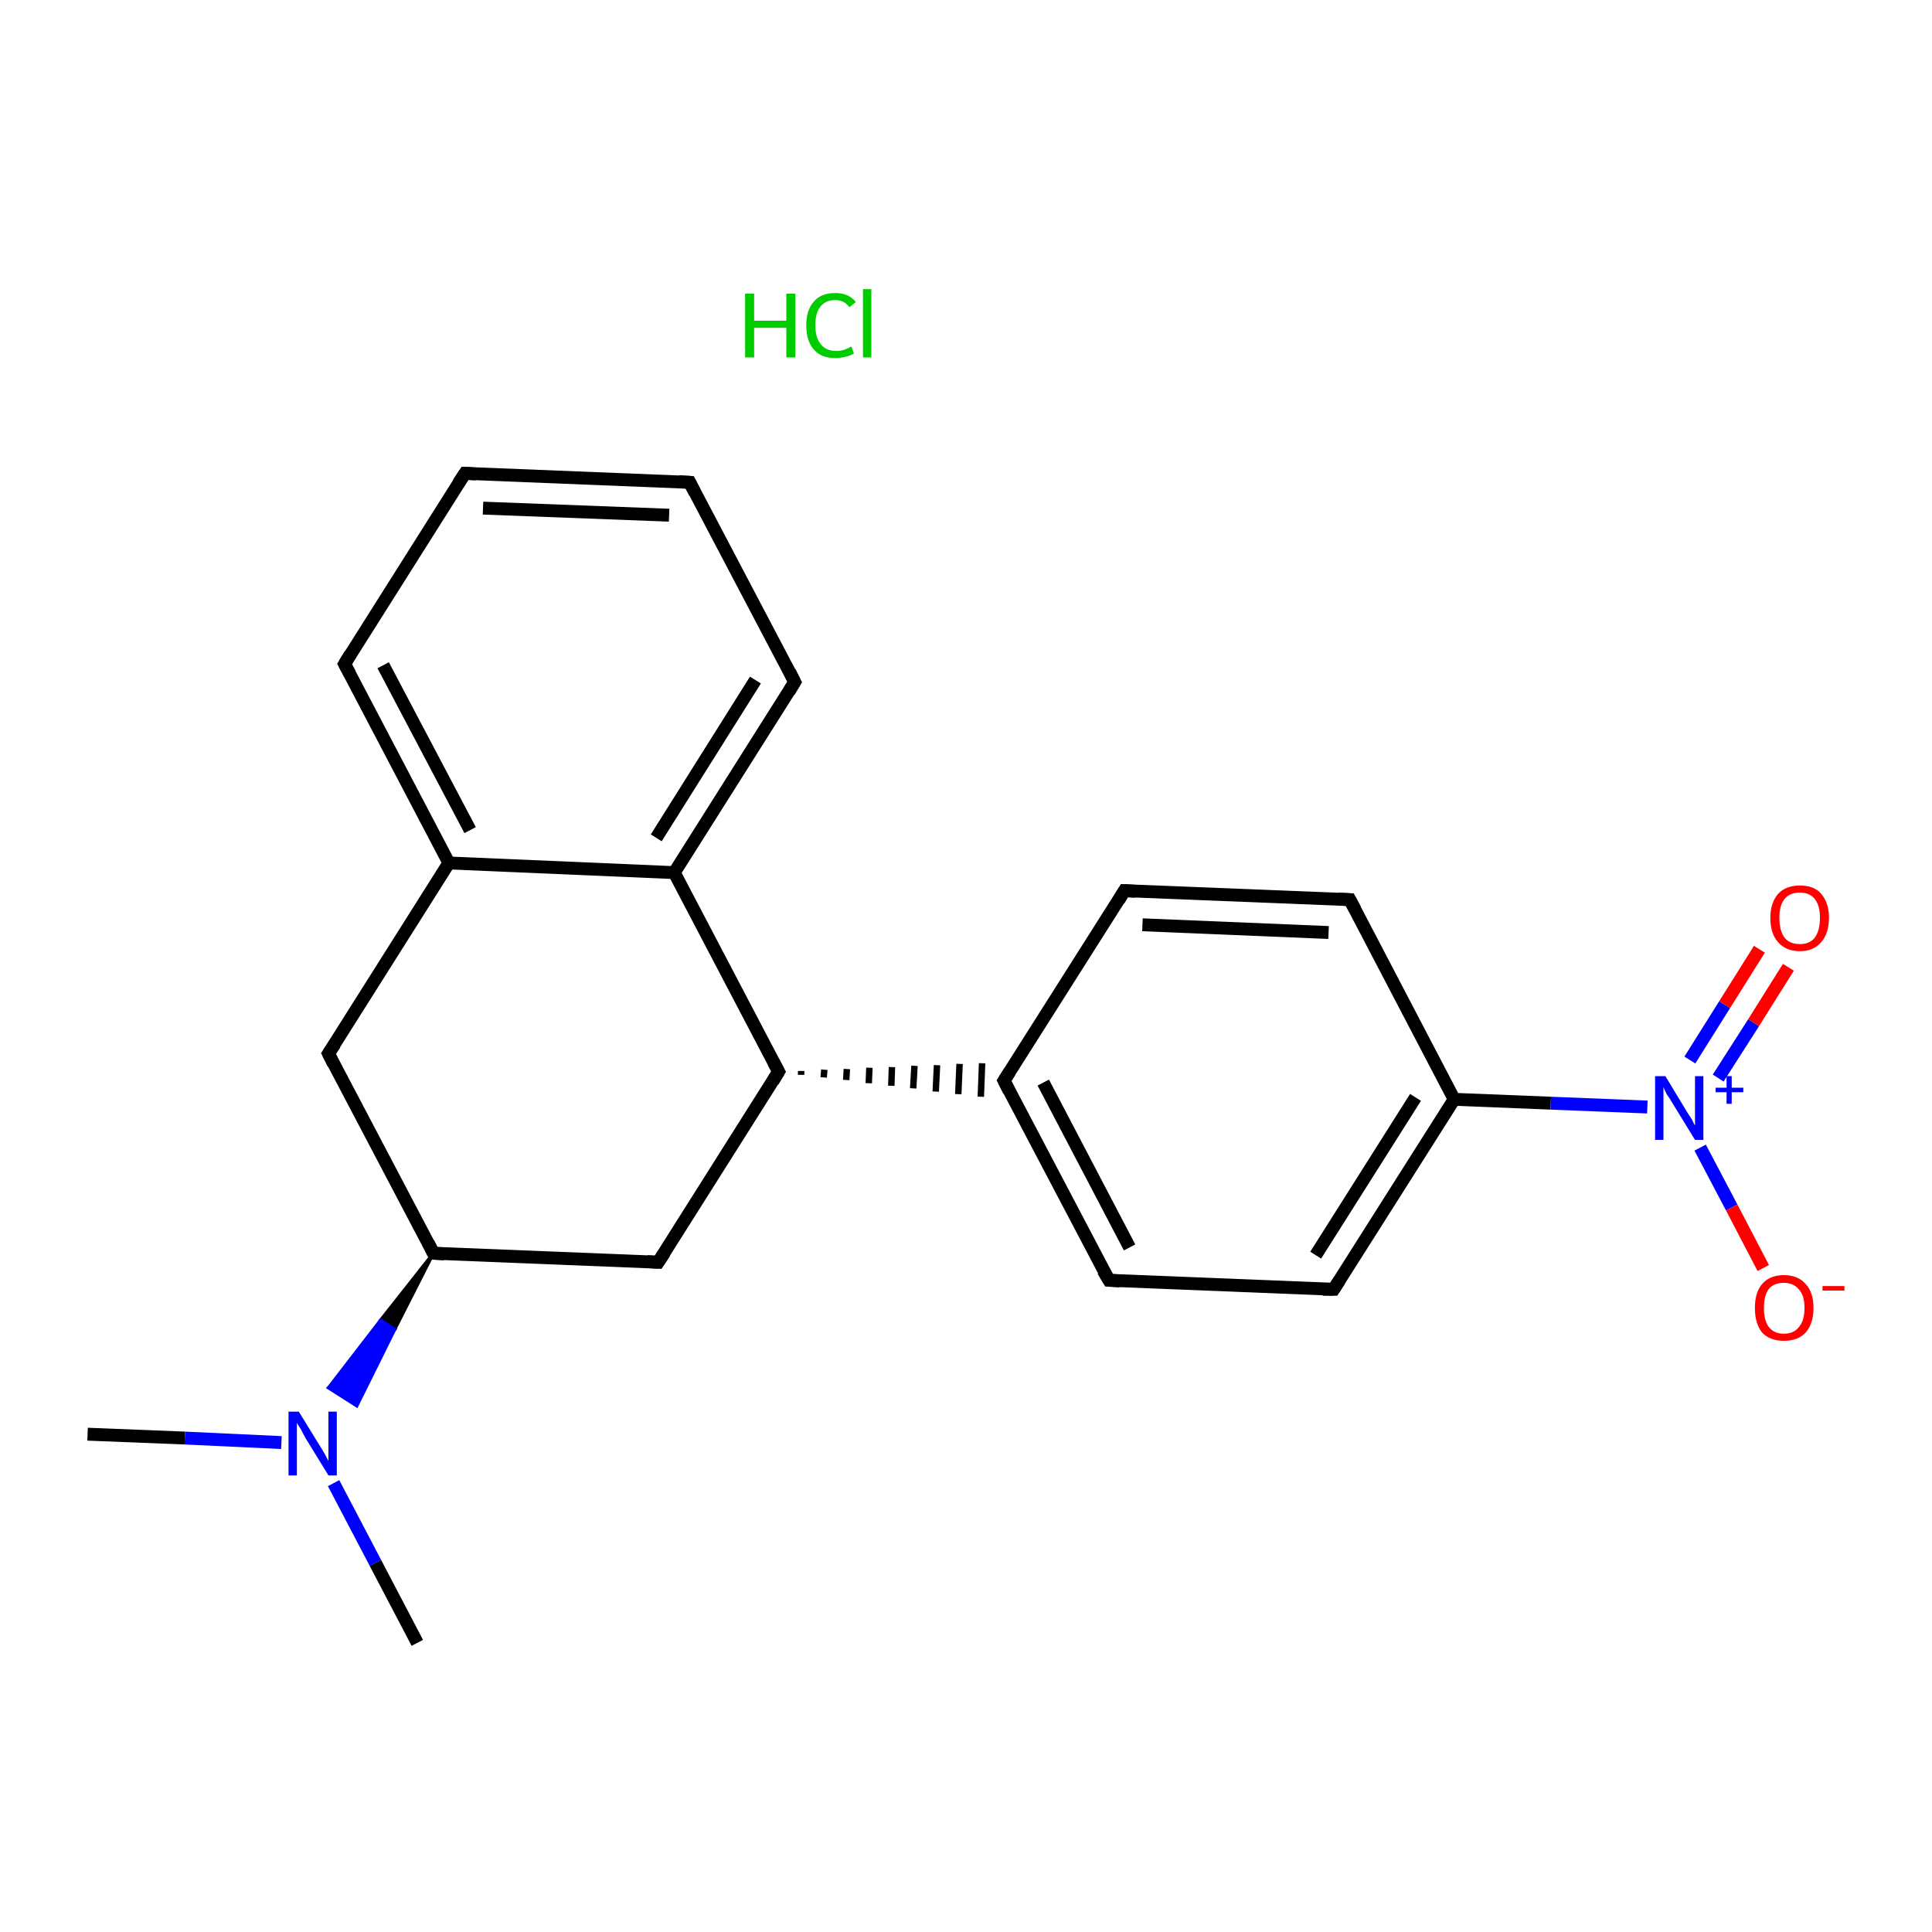<?xml version='1.0' encoding='iso-8859-1'?>
<svg version='1.1' baseProfile='full'
              xmlns='http://www.w3.org/2000/svg'
                      xmlns:rdkit='http://www.rdkit.org/xml'
                      xmlns:xlink='http://www.w3.org/1999/xlink'
                  xml:space='preserve'
width='300px' height='300px' viewBox='0 0 300 300'>
<!-- END OF HEADER -->
<rect style='opacity:1.0;fill:#FFFFFF;stroke:none' width='300.0' height='300.0' x='0.0' y='0.0'> </rect>
<path class='bond-0 atom-1 atom-2' d='M 13.6,222.7 L 28.7,223.3' style='fill:none;fill-rule:evenodd;stroke:#000000;stroke-width:2.0px;stroke-linecap:butt;stroke-linejoin:miter;stroke-opacity:1' />
<path class='bond-0 atom-1 atom-2' d='M 28.7,223.3 L 43.7,224.0' style='fill:none;fill-rule:evenodd;stroke:#0000FF;stroke-width:2.0px;stroke-linecap:butt;stroke-linejoin:miter;stroke-opacity:1' />
<path class='bond-1 atom-2 atom-3' d='M 51.8,230.3 L 58.3,242.7' style='fill:none;fill-rule:evenodd;stroke:#0000FF;stroke-width:2.0px;stroke-linecap:butt;stroke-linejoin:miter;stroke-opacity:1' />
<path class='bond-1 atom-2 atom-3' d='M 58.3,242.7 L 64.8,255.1' style='fill:none;fill-rule:evenodd;stroke:#000000;stroke-width:2.0px;stroke-linecap:butt;stroke-linejoin:miter;stroke-opacity:1' />
<path class='bond-2 atom-4 atom-2' d='M 67.3,194.6 L 61.3,206.4 L 59.1,205.0 Z' style='fill:#000000;fill-rule:evenodd;fill-opacity:1;stroke:#000000;stroke-width:0.5px;stroke-linecap:butt;stroke-linejoin:miter;stroke-opacity:1;' />
<path class='bond-2 atom-4 atom-2' d='M 61.3,206.4 L 51.0,215.5 L 55.4,218.3 Z' style='fill:#0000FF;fill-rule:evenodd;fill-opacity:1;stroke:#0000FF;stroke-width:0.5px;stroke-linecap:butt;stroke-linejoin:miter;stroke-opacity:1;' />
<path class='bond-2 atom-4 atom-2' d='M 61.3,206.4 L 59.1,205.0 L 51.0,215.5 Z' style='fill:#0000FF;fill-rule:evenodd;fill-opacity:1;stroke:#0000FF;stroke-width:0.5px;stroke-linecap:butt;stroke-linejoin:miter;stroke-opacity:1;' />
<path class='bond-3 atom-4 atom-5' d='M 67.3,194.6 L 102.2,196.0' style='fill:none;fill-rule:evenodd;stroke:#000000;stroke-width:2.0px;stroke-linecap:butt;stroke-linejoin:miter;stroke-opacity:1' />
<path class='bond-4 atom-5 atom-6' d='M 102.2,196.0 L 120.9,166.4' style='fill:none;fill-rule:evenodd;stroke:#000000;stroke-width:2.0px;stroke-linecap:butt;stroke-linejoin:miter;stroke-opacity:1' />
<path class='bond-5 atom-6 atom-7' d='M 124.4,166.9 L 124.4,166.3' style='fill:none;fill-rule:evenodd;stroke:#000000;stroke-width:1.0px;stroke-linecap:butt;stroke-linejoin:miter;stroke-opacity:1' />
<path class='bond-5 atom-6 atom-7' d='M 127.9,167.3 L 128.0,166.1' style='fill:none;fill-rule:evenodd;stroke:#000000;stroke-width:1.0px;stroke-linecap:butt;stroke-linejoin:miter;stroke-opacity:1' />
<path class='bond-5 atom-6 atom-7' d='M 131.4,167.7 L 131.5,166.0' style='fill:none;fill-rule:evenodd;stroke:#000000;stroke-width:1.0px;stroke-linecap:butt;stroke-linejoin:miter;stroke-opacity:1' />
<path class='bond-5 atom-6 atom-7' d='M 134.9,168.2 L 135.0,165.8' style='fill:none;fill-rule:evenodd;stroke:#000000;stroke-width:1.0px;stroke-linecap:butt;stroke-linejoin:miter;stroke-opacity:1' />
<path class='bond-5 atom-6 atom-7' d='M 138.4,168.6 L 138.5,165.7' style='fill:none;fill-rule:evenodd;stroke:#000000;stroke-width:1.0px;stroke-linecap:butt;stroke-linejoin:miter;stroke-opacity:1' />
<path class='bond-5 atom-6 atom-7' d='M 141.8,169.0 L 142.0,165.5' style='fill:none;fill-rule:evenodd;stroke:#000000;stroke-width:1.0px;stroke-linecap:butt;stroke-linejoin:miter;stroke-opacity:1' />
<path class='bond-5 atom-6 atom-7' d='M 145.3,169.5 L 145.5,165.4' style='fill:none;fill-rule:evenodd;stroke:#000000;stroke-width:1.0px;stroke-linecap:butt;stroke-linejoin:miter;stroke-opacity:1' />
<path class='bond-5 atom-6 atom-7' d='M 148.8,169.9 L 149.0,165.2' style='fill:none;fill-rule:evenodd;stroke:#000000;stroke-width:1.0px;stroke-linecap:butt;stroke-linejoin:miter;stroke-opacity:1' />
<path class='bond-5 atom-6 atom-7' d='M 152.3,170.3 L 152.5,165.1' style='fill:none;fill-rule:evenodd;stroke:#000000;stroke-width:1.0px;stroke-linecap:butt;stroke-linejoin:miter;stroke-opacity:1' />
<path class='bond-6 atom-7 atom-8' d='M 155.9,167.8 L 172.2,198.8' style='fill:none;fill-rule:evenodd;stroke:#000000;stroke-width:2.0px;stroke-linecap:butt;stroke-linejoin:miter;stroke-opacity:1' />
<path class='bond-6 atom-7 atom-8' d='M 162.0,168.1 L 175.4,193.7' style='fill:none;fill-rule:evenodd;stroke:#000000;stroke-width:2.0px;stroke-linecap:butt;stroke-linejoin:miter;stroke-opacity:1' />
<path class='bond-7 atom-8 atom-9' d='M 172.2,198.8 L 207.1,200.2' style='fill:none;fill-rule:evenodd;stroke:#000000;stroke-width:2.0px;stroke-linecap:butt;stroke-linejoin:miter;stroke-opacity:1' />
<path class='bond-8 atom-9 atom-10' d='M 207.1,200.2 L 225.8,170.7' style='fill:none;fill-rule:evenodd;stroke:#000000;stroke-width:2.0px;stroke-linecap:butt;stroke-linejoin:miter;stroke-opacity:1' />
<path class='bond-8 atom-9 atom-10' d='M 204.3,194.9 L 219.8,170.4' style='fill:none;fill-rule:evenodd;stroke:#000000;stroke-width:2.0px;stroke-linecap:butt;stroke-linejoin:miter;stroke-opacity:1' />
<path class='bond-9 atom-10 atom-11' d='M 225.8,170.7 L 209.6,139.7' style='fill:none;fill-rule:evenodd;stroke:#000000;stroke-width:2.0px;stroke-linecap:butt;stroke-linejoin:miter;stroke-opacity:1' />
<path class='bond-10 atom-11 atom-12' d='M 209.6,139.7 L 174.6,138.3' style='fill:none;fill-rule:evenodd;stroke:#000000;stroke-width:2.0px;stroke-linecap:butt;stroke-linejoin:miter;stroke-opacity:1' />
<path class='bond-10 atom-11 atom-12' d='M 206.3,144.8 L 177.4,143.6' style='fill:none;fill-rule:evenodd;stroke:#000000;stroke-width:2.0px;stroke-linecap:butt;stroke-linejoin:miter;stroke-opacity:1' />
<path class='bond-11 atom-10 atom-13' d='M 225.8,170.7 L 240.8,171.3' style='fill:none;fill-rule:evenodd;stroke:#000000;stroke-width:2.0px;stroke-linecap:butt;stroke-linejoin:miter;stroke-opacity:1' />
<path class='bond-11 atom-10 atom-13' d='M 240.8,171.3 L 255.8,171.9' style='fill:none;fill-rule:evenodd;stroke:#0000FF;stroke-width:2.0px;stroke-linecap:butt;stroke-linejoin:miter;stroke-opacity:1' />
<path class='bond-12 atom-13 atom-14' d='M 264.0,178.2 L 268.9,187.5' style='fill:none;fill-rule:evenodd;stroke:#0000FF;stroke-width:2.0px;stroke-linecap:butt;stroke-linejoin:miter;stroke-opacity:1' />
<path class='bond-12 atom-13 atom-14' d='M 268.9,187.5 L 273.8,196.9' style='fill:none;fill-rule:evenodd;stroke:#FF0000;stroke-width:2.0px;stroke-linecap:butt;stroke-linejoin:miter;stroke-opacity:1' />
<path class='bond-13 atom-13 atom-15' d='M 266.8,167.4 L 272.3,158.8' style='fill:none;fill-rule:evenodd;stroke:#0000FF;stroke-width:2.0px;stroke-linecap:butt;stroke-linejoin:miter;stroke-opacity:1' />
<path class='bond-13 atom-13 atom-15' d='M 272.3,158.8 L 277.7,150.2' style='fill:none;fill-rule:evenodd;stroke:#FF0000;stroke-width:2.0px;stroke-linecap:butt;stroke-linejoin:miter;stroke-opacity:1' />
<path class='bond-13 atom-13 atom-15' d='M 262.4,164.6 L 267.8,156.0' style='fill:none;fill-rule:evenodd;stroke:#0000FF;stroke-width:2.0px;stroke-linecap:butt;stroke-linejoin:miter;stroke-opacity:1' />
<path class='bond-13 atom-13 atom-15' d='M 267.8,156.0 L 273.2,147.4' style='fill:none;fill-rule:evenodd;stroke:#FF0000;stroke-width:2.0px;stroke-linecap:butt;stroke-linejoin:miter;stroke-opacity:1' />
<path class='bond-14 atom-6 atom-16' d='M 120.9,166.4 L 104.7,135.5' style='fill:none;fill-rule:evenodd;stroke:#000000;stroke-width:2.0px;stroke-linecap:butt;stroke-linejoin:miter;stroke-opacity:1' />
<path class='bond-15 atom-16 atom-17' d='M 104.7,135.5 L 123.4,105.9' style='fill:none;fill-rule:evenodd;stroke:#000000;stroke-width:2.0px;stroke-linecap:butt;stroke-linejoin:miter;stroke-opacity:1' />
<path class='bond-15 atom-16 atom-17' d='M 101.9,130.1 L 117.3,105.6' style='fill:none;fill-rule:evenodd;stroke:#000000;stroke-width:2.0px;stroke-linecap:butt;stroke-linejoin:miter;stroke-opacity:1' />
<path class='bond-16 atom-17 atom-18' d='M 123.4,105.9 L 107.1,74.9' style='fill:none;fill-rule:evenodd;stroke:#000000;stroke-width:2.0px;stroke-linecap:butt;stroke-linejoin:miter;stroke-opacity:1' />
<path class='bond-17 atom-18 atom-19' d='M 107.1,74.9 L 72.2,73.5' style='fill:none;fill-rule:evenodd;stroke:#000000;stroke-width:2.0px;stroke-linecap:butt;stroke-linejoin:miter;stroke-opacity:1' />
<path class='bond-17 atom-18 atom-19' d='M 103.9,80.0 L 75.0,78.9' style='fill:none;fill-rule:evenodd;stroke:#000000;stroke-width:2.0px;stroke-linecap:butt;stroke-linejoin:miter;stroke-opacity:1' />
<path class='bond-18 atom-19 atom-20' d='M 72.2,73.5 L 53.5,103.1' style='fill:none;fill-rule:evenodd;stroke:#000000;stroke-width:2.0px;stroke-linecap:butt;stroke-linejoin:miter;stroke-opacity:1' />
<path class='bond-19 atom-20 atom-21' d='M 53.5,103.1 L 69.7,134.0' style='fill:none;fill-rule:evenodd;stroke:#000000;stroke-width:2.0px;stroke-linecap:butt;stroke-linejoin:miter;stroke-opacity:1' />
<path class='bond-19 atom-20 atom-21' d='M 59.5,103.3 L 73.0,128.9' style='fill:none;fill-rule:evenodd;stroke:#000000;stroke-width:2.0px;stroke-linecap:butt;stroke-linejoin:miter;stroke-opacity:1' />
<path class='bond-20 atom-21 atom-22' d='M 69.7,134.0 L 51.0,163.6' style='fill:none;fill-rule:evenodd;stroke:#000000;stroke-width:2.0px;stroke-linecap:butt;stroke-linejoin:miter;stroke-opacity:1' />
<path class='bond-21 atom-22 atom-4' d='M 51.0,163.6 L 67.3,194.6' style='fill:none;fill-rule:evenodd;stroke:#000000;stroke-width:2.0px;stroke-linecap:butt;stroke-linejoin:miter;stroke-opacity:1' />
<path class='bond-22 atom-12 atom-7' d='M 174.6,138.3 L 155.9,167.8' style='fill:none;fill-rule:evenodd;stroke:#000000;stroke-width:2.0px;stroke-linecap:butt;stroke-linejoin:miter;stroke-opacity:1' />
<path class='bond-23 atom-21 atom-16' d='M 69.7,134.0 L 104.7,135.5' style='fill:none;fill-rule:evenodd;stroke:#000000;stroke-width:2.0px;stroke-linecap:butt;stroke-linejoin:miter;stroke-opacity:1' />
<path d='M 69.0,194.7 L 67.3,194.6 L 66.5,193.0' style='fill:none;stroke:#000000;stroke-width:2.0px;stroke-linecap:butt;stroke-linejoin:miter;stroke-opacity:1;' />
<path d='M 100.5,195.9 L 102.2,196.0 L 103.2,194.5' style='fill:none;stroke:#000000;stroke-width:2.0px;stroke-linecap:butt;stroke-linejoin:miter;stroke-opacity:1;' />
<path d='M 120.0,167.9 L 120.9,166.4 L 120.1,164.9' style='fill:none;stroke:#000000;stroke-width:2.0px;stroke-linecap:butt;stroke-linejoin:miter;stroke-opacity:1;' />
<path d='M 156.7,169.4 L 155.9,167.8 L 156.8,166.4' style='fill:none;stroke:#000000;stroke-width:2.0px;stroke-linecap:butt;stroke-linejoin:miter;stroke-opacity:1;' />
<path d='M 171.3,197.3 L 172.2,198.8 L 173.9,198.9' style='fill:none;stroke:#000000;stroke-width:2.0px;stroke-linecap:butt;stroke-linejoin:miter;stroke-opacity:1;' />
<path d='M 205.4,200.2 L 207.1,200.2 L 208.0,198.8' style='fill:none;stroke:#000000;stroke-width:2.0px;stroke-linecap:butt;stroke-linejoin:miter;stroke-opacity:1;' />
<path d='M 210.4,141.2 L 209.6,139.7 L 207.8,139.6' style='fill:none;stroke:#000000;stroke-width:2.0px;stroke-linecap:butt;stroke-linejoin:miter;stroke-opacity:1;' />
<path d='M 176.3,138.4 L 174.6,138.3 L 173.7,139.8' style='fill:none;stroke:#000000;stroke-width:2.0px;stroke-linecap:butt;stroke-linejoin:miter;stroke-opacity:1;' />
<path d='M 122.5,107.4 L 123.4,105.9 L 122.6,104.3' style='fill:none;stroke:#000000;stroke-width:2.0px;stroke-linecap:butt;stroke-linejoin:miter;stroke-opacity:1;' />
<path d='M 107.9,76.5 L 107.1,74.9 L 105.4,74.8' style='fill:none;stroke:#000000;stroke-width:2.0px;stroke-linecap:butt;stroke-linejoin:miter;stroke-opacity:1;' />
<path d='M 73.9,73.6 L 72.2,73.5 L 71.2,75.0' style='fill:none;stroke:#000000;stroke-width:2.0px;stroke-linecap:butt;stroke-linejoin:miter;stroke-opacity:1;' />
<path d='M 54.4,101.6 L 53.5,103.1 L 54.3,104.6' style='fill:none;stroke:#000000;stroke-width:2.0px;stroke-linecap:butt;stroke-linejoin:miter;stroke-opacity:1;' />
<path d='M 52.0,162.1 L 51.0,163.6 L 51.8,165.2' style='fill:none;stroke:#000000;stroke-width:2.0px;stroke-linecap:butt;stroke-linejoin:miter;stroke-opacity:1;' />
<path class='atom-0' d='M 115.7 45.6
L 117.1 45.6
L 117.1 49.8
L 122.1 49.8
L 122.1 45.6
L 123.5 45.6
L 123.5 55.5
L 122.1 55.5
L 122.1 50.9
L 117.1 50.9
L 117.1 55.5
L 115.7 55.5
L 115.7 45.6
' fill='#00CC00'/>
<path class='atom-0' d='M 125.2 50.5
Q 125.2 48.1, 126.4 46.8
Q 127.5 45.5, 129.7 45.5
Q 131.8 45.5, 132.9 46.9
L 131.9 47.7
Q 131.1 46.6, 129.7 46.6
Q 128.2 46.6, 127.4 47.6
Q 126.6 48.6, 126.6 50.5
Q 126.6 52.5, 127.5 53.5
Q 128.3 54.5, 129.9 54.5
Q 131.0 54.5, 132.2 53.8
L 132.6 54.9
Q 132.1 55.2, 131.3 55.4
Q 130.5 55.6, 129.7 55.6
Q 127.5 55.6, 126.4 54.3
Q 125.2 53.0, 125.2 50.5
' fill='#00CC00'/>
<path class='atom-0' d='M 134.0 44.9
L 135.3 44.9
L 135.3 55.5
L 134.0 55.5
L 134.0 44.9
' fill='#00CC00'/>
<path class='atom-2' d='M 46.4 219.2
L 49.6 224.4
Q 50.0 225.0, 50.5 225.9
Q 51.0 226.8, 51.0 226.9
L 51.0 219.2
L 52.3 219.2
L 52.3 229.1
L 51.0 229.1
L 47.5 223.4
Q 47.1 222.7, 46.7 221.9
Q 46.2 221.2, 46.1 220.9
L 46.1 229.1
L 44.8 229.1
L 44.8 219.2
L 46.4 219.2
' fill='#0000FF'/>
<path class='atom-13' d='M 258.6 167.1
L 261.8 172.4
Q 262.1 172.9, 262.7 173.8
Q 263.2 174.8, 263.2 174.8
L 263.2 167.1
L 264.5 167.1
L 264.5 177.0
L 263.2 177.0
L 259.7 171.3
Q 259.3 170.6, 258.8 169.9
Q 258.4 169.1, 258.3 168.8
L 258.3 177.0
L 257.0 177.0
L 257.0 167.1
L 258.6 167.1
' fill='#0000FF'/>
<path class='atom-13' d='M 266.4 168.9
L 268.1 168.9
L 268.1 167.1
L 268.9 167.1
L 268.9 168.9
L 270.7 168.9
L 270.7 169.6
L 268.9 169.6
L 268.9 171.4
L 268.1 171.4
L 268.1 169.6
L 266.4 169.6
L 266.4 168.9
' fill='#0000FF'/>
<path class='atom-14' d='M 272.5 203.1
Q 272.5 200.7, 273.6 199.4
Q 274.8 198.0, 277.0 198.0
Q 279.2 198.0, 280.4 199.4
Q 281.6 200.7, 281.6 203.1
Q 281.6 205.5, 280.4 206.9
Q 279.2 208.2, 277.0 208.2
Q 274.8 208.2, 273.6 206.9
Q 272.5 205.5, 272.5 203.1
M 277.0 207.1
Q 278.5 207.1, 279.3 206.1
Q 280.2 205.1, 280.2 203.1
Q 280.2 201.1, 279.3 200.2
Q 278.5 199.2, 277.0 199.2
Q 275.5 199.2, 274.7 200.1
Q 273.9 201.1, 273.9 203.1
Q 273.9 205.1, 274.7 206.1
Q 275.5 207.1, 277.0 207.1
' fill='#FF0000'/>
<path class='atom-14' d='M 283.0 199.7
L 286.4 199.7
L 286.4 200.4
L 283.0 200.4
L 283.0 199.7
' fill='#FF0000'/>
<path class='atom-15' d='M 274.9 142.5
Q 274.9 140.2, 276.1 138.8
Q 277.3 137.5, 279.5 137.5
Q 281.7 137.5, 282.8 138.8
Q 284.0 140.2, 284.0 142.5
Q 284.0 144.9, 282.8 146.3
Q 281.6 147.7, 279.5 147.7
Q 277.3 147.7, 276.1 146.3
Q 274.9 145.0, 274.9 142.5
M 279.5 146.6
Q 281.0 146.6, 281.8 145.6
Q 282.6 144.5, 282.6 142.5
Q 282.6 140.6, 281.8 139.6
Q 281.0 138.6, 279.5 138.6
Q 277.9 138.6, 277.1 139.6
Q 276.3 140.6, 276.3 142.5
Q 276.3 144.5, 277.1 145.6
Q 277.9 146.6, 279.5 146.6
' fill='#FF0000'/>
</svg>
